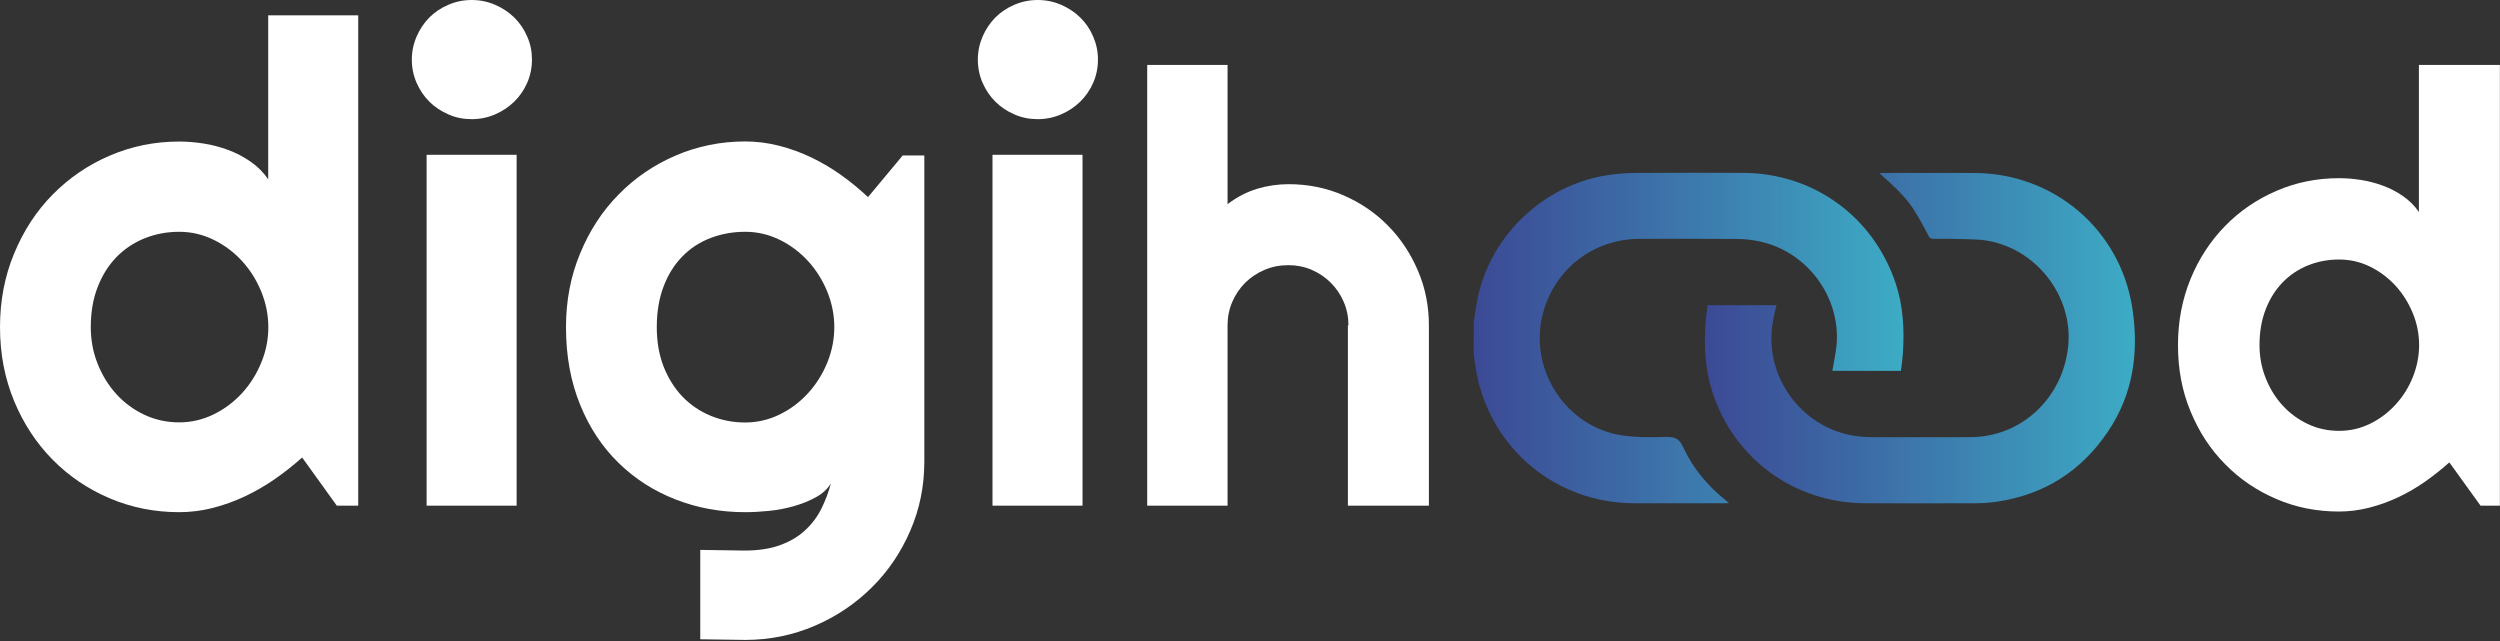 <?xml version="1.0" encoding="UTF-8"?> <svg xmlns="http://www.w3.org/2000/svg" width="152" height="39" viewBox="0 0 152 39" fill="none"><rect x="0" y="0" width="152" height="39" fill="#333333" stroke="none"/><path d="M21.794 30.744H20.478L18.37 27.815C17.854 28.278 17.305 28.714 16.724 29.118C16.142 29.521 15.54 29.871 14.899 30.175C14.265 30.473 13.61 30.711 12.936 30.883C12.268 31.054 11.588 31.14 10.893 31.14C9.393 31.14 7.985 30.856 6.663 30.294C5.341 29.732 4.184 28.946 3.199 27.948C2.214 26.95 1.428 25.76 0.859 24.385C0.291 23.01 0 21.516 0 19.896C0 18.29 0.284 16.796 0.859 15.415C1.428 14.033 2.208 12.837 3.199 11.832C4.191 10.827 5.341 10.034 6.663 9.466C7.985 8.897 9.393 8.606 10.893 8.606C11.369 8.606 11.865 8.646 12.374 8.725C12.883 8.805 13.386 8.937 13.868 9.115C14.351 9.294 14.807 9.532 15.23 9.823C15.653 10.114 16.01 10.47 16.307 10.9V0.932H21.78V30.744H21.794ZM16.314 19.89C16.314 19.15 16.168 18.429 15.884 17.728C15.6 17.034 15.21 16.413 14.721 15.877C14.232 15.342 13.656 14.906 12.995 14.582C12.335 14.258 11.64 14.093 10.893 14.093C10.153 14.093 9.452 14.225 8.791 14.489C8.137 14.754 7.562 15.137 7.079 15.633C6.597 16.129 6.214 16.737 5.936 17.457C5.658 18.171 5.519 18.984 5.519 19.89C5.519 20.677 5.658 21.417 5.936 22.117C6.214 22.818 6.597 23.439 7.079 23.968C7.562 24.497 8.137 24.92 8.791 25.224C9.446 25.528 10.146 25.68 10.893 25.68C11.634 25.68 12.335 25.515 12.995 25.191C13.656 24.867 14.225 24.438 14.721 23.896C15.216 23.354 15.6 22.739 15.884 22.045C16.175 21.351 16.314 20.63 16.314 19.89Z" fill="white"></path><path d="M32.343 3.622C32.343 4.125 32.244 4.601 32.053 5.037C31.861 5.473 31.596 5.857 31.266 6.18C30.935 6.504 30.545 6.762 30.102 6.954C29.66 7.146 29.184 7.245 28.681 7.245C28.179 7.245 27.703 7.152 27.26 6.954C26.817 6.762 26.427 6.504 26.103 6.18C25.779 5.857 25.522 5.473 25.33 5.037C25.138 4.601 25.039 4.125 25.039 3.622C25.039 3.133 25.138 2.664 25.33 2.221C25.522 1.778 25.779 1.395 26.103 1.064C26.427 0.74 26.811 0.483 27.26 0.291C27.703 0.099 28.179 0 28.681 0C29.184 0 29.66 0.099 30.102 0.291C30.545 0.483 30.935 0.74 31.266 1.064C31.596 1.388 31.861 1.772 32.053 2.221C32.251 2.664 32.343 3.127 32.343 3.622ZM31.411 30.744H25.938V9.413H31.411V30.744Z" fill="white"></path><path d="M56.199 28.053C56.199 29.554 55.915 30.962 55.34 32.277C54.772 33.593 53.992 34.743 53 35.721C52.008 36.706 50.858 37.48 49.536 38.048C48.214 38.616 46.806 38.907 45.306 38.907L42.576 38.868V33.434L45.266 33.474C46.119 33.474 46.839 33.361 47.434 33.143C48.029 32.925 48.538 32.628 48.948 32.244C49.358 31.867 49.688 31.431 49.933 30.942C50.178 30.453 50.376 29.931 50.521 29.389C50.31 29.732 50.006 30.017 49.602 30.235C49.206 30.453 48.763 30.631 48.28 30.77C47.798 30.909 47.289 31.008 46.767 31.061C46.245 31.114 45.755 31.14 45.306 31.14C43.805 31.14 42.397 30.883 41.075 30.367C39.753 29.851 38.597 29.111 37.612 28.146C36.62 27.181 35.84 26.004 35.272 24.61C34.703 23.215 34.412 21.642 34.412 19.89C34.412 18.284 34.697 16.79 35.272 15.408C35.84 14.027 36.62 12.83 37.612 11.825C38.603 10.814 39.753 10.028 41.075 9.459C42.397 8.891 43.805 8.6 45.306 8.6C45.993 8.6 46.681 8.686 47.355 8.858C48.029 9.029 48.69 9.267 49.325 9.571C49.959 9.876 50.568 10.232 51.149 10.649C51.724 11.059 52.266 11.508 52.775 11.984L54.884 9.452H56.199V28.053ZM50.726 19.89C50.726 19.15 50.581 18.429 50.297 17.728C50.012 17.034 49.622 16.413 49.133 15.877C48.644 15.342 48.069 14.906 47.408 14.582C46.747 14.258 46.053 14.093 45.306 14.093C44.566 14.093 43.865 14.218 43.204 14.47C42.549 14.721 41.974 15.091 41.492 15.587C41.009 16.076 40.626 16.684 40.348 17.411C40.071 18.132 39.932 18.965 39.932 19.89C39.932 20.782 40.071 21.582 40.348 22.289C40.626 22.997 41.009 23.605 41.492 24.114C41.974 24.616 42.549 25.006 43.204 25.277C43.858 25.548 44.559 25.687 45.306 25.687C46.046 25.687 46.747 25.522 47.408 25.198C48.069 24.874 48.637 24.444 49.133 23.902C49.622 23.367 50.012 22.745 50.297 22.051C50.581 21.351 50.726 20.63 50.726 19.89Z" fill="white"></path><path d="M66.756 3.622C66.756 4.125 66.657 4.601 66.465 5.037C66.273 5.473 66.009 5.857 65.678 6.18C65.348 6.504 64.958 6.762 64.515 6.954C64.072 7.146 63.596 7.245 63.094 7.245C62.591 7.245 62.115 7.152 61.672 6.954C61.23 6.762 60.84 6.504 60.516 6.18C60.192 5.857 59.934 5.473 59.742 5.037C59.551 4.601 59.452 4.125 59.452 3.622C59.452 3.133 59.551 2.664 59.742 2.221C59.934 1.778 60.192 1.395 60.516 1.064C60.84 0.74 61.223 0.483 61.672 0.291C62.115 0.099 62.591 0 63.094 0C63.596 0 64.072 0.099 64.515 0.291C64.958 0.483 65.348 0.74 65.678 1.064C66.009 1.388 66.273 1.772 66.465 2.221C66.657 2.664 66.756 3.127 66.756 3.622ZM65.817 30.744H60.344V9.413H65.817V30.744Z" fill="white"></path><path d="M74.635 30.744H69.75V3.946H74.635V12.414C75.217 11.971 75.825 11.66 76.446 11.475C77.067 11.29 77.702 11.198 78.343 11.198C79.526 11.198 80.637 11.422 81.675 11.872C82.713 12.321 83.618 12.936 84.385 13.716C85.158 14.496 85.76 15.408 86.209 16.453C86.659 17.497 86.877 18.608 86.877 19.791V30.744H81.952V19.784H81.986C81.986 19.282 81.893 18.806 81.701 18.363C81.51 17.913 81.245 17.523 80.915 17.193C80.584 16.862 80.194 16.598 79.751 16.406C79.308 16.215 78.839 16.122 78.337 16.122C77.821 16.122 77.338 16.215 76.889 16.406C76.433 16.598 76.043 16.862 75.706 17.193C75.369 17.53 75.111 17.92 74.919 18.363C74.728 18.812 74.635 19.282 74.635 19.784V30.744Z" fill="white"></path><path d="M152 30.744H150.817L148.92 28.113C148.457 28.529 147.961 28.919 147.446 29.283C146.93 29.646 146.381 29.964 145.806 30.235C145.231 30.506 144.643 30.717 144.041 30.869C143.44 31.021 142.825 31.101 142.204 31.101C140.855 31.101 139.586 30.849 138.403 30.34C137.213 29.831 136.175 29.131 135.29 28.225C134.397 27.326 133.697 26.255 133.188 25.019C132.672 23.783 132.421 22.441 132.421 20.981C132.421 19.54 132.679 18.198 133.188 16.955C133.697 15.712 134.404 14.641 135.29 13.736C136.175 12.83 137.22 12.116 138.403 11.607C139.593 11.092 140.855 10.834 142.204 10.834C142.633 10.834 143.076 10.867 143.539 10.94C143.995 11.012 144.445 11.125 144.881 11.29C145.317 11.449 145.727 11.66 146.104 11.925C146.481 12.189 146.811 12.506 147.069 12.89V3.946H151.993V30.744H152ZM147.082 20.987C147.082 20.32 146.956 19.672 146.699 19.044C146.441 18.416 146.091 17.861 145.654 17.378C145.211 16.895 144.696 16.506 144.108 16.215C143.519 15.924 142.885 15.778 142.217 15.778C141.549 15.778 140.921 15.897 140.327 16.135C139.738 16.373 139.223 16.717 138.786 17.166C138.35 17.616 138.006 18.158 137.755 18.806C137.504 19.447 137.378 20.181 137.378 20.987C137.378 21.694 137.504 22.362 137.755 22.99C138.006 23.625 138.35 24.18 138.786 24.656C139.223 25.132 139.738 25.509 140.327 25.786C140.915 26.064 141.549 26.196 142.217 26.196C142.885 26.196 143.513 26.05 144.108 25.76C144.702 25.469 145.211 25.079 145.654 24.596C146.097 24.114 146.447 23.558 146.699 22.93C146.95 22.303 147.082 21.655 147.082 20.987Z" fill="white"></path><path d="M89.607 19.546C89.693 19.037 89.752 18.522 89.865 18.019C90.691 14.265 93.851 11.277 97.658 10.662C98.227 10.57 98.808 10.523 99.377 10.517C101.571 10.497 103.766 10.504 105.954 10.51C110.244 10.517 113.893 13.154 115.254 17.219C115.717 18.601 115.79 20.022 115.697 21.463C115.677 21.82 115.618 22.177 115.578 22.547C114.164 22.547 112.769 22.547 111.407 22.547C111.493 22.018 111.619 21.489 111.665 20.954C111.91 18.026 109.847 15.276 106.965 14.675C106.529 14.582 106.073 14.529 105.623 14.529C103.647 14.516 101.67 14.516 99.694 14.522C96.779 14.529 94.366 16.479 93.745 19.328C93.031 22.6 95.285 25.965 98.59 26.467C99.483 26.606 100.408 26.586 101.32 26.566C101.842 26.553 102.113 26.685 102.338 27.188C102.926 28.476 103.832 29.541 104.936 30.433C104.989 30.473 105.035 30.519 105.121 30.585C105.022 30.592 104.962 30.598 104.896 30.598C103.039 30.598 101.181 30.605 99.324 30.598C94.624 30.572 90.691 27.333 89.779 22.719C89.706 22.336 89.66 21.946 89.6 21.556C89.607 20.888 89.607 20.214 89.607 19.546Z" fill="url(#paint0_linear_1_66)"></path><path d="M103.819 18.555C105.233 18.555 106.621 18.555 108.01 18.555C107.93 18.925 107.831 19.295 107.772 19.672C107.249 23.036 109.695 26.203 113.08 26.54C113.278 26.559 113.483 26.579 113.681 26.579C115.73 26.579 117.779 26.593 119.835 26.579C122.942 26.553 125.454 24.167 125.751 20.994C126.022 18.039 123.88 15.203 120.906 14.648C120.265 14.529 119.591 14.549 118.929 14.529C118.46 14.509 117.991 14.529 117.522 14.522C117.442 14.522 117.323 14.463 117.29 14.403C116.259 12.42 115.962 12.03 114.269 10.53C114.362 10.523 114.428 10.517 114.494 10.517C116.345 10.517 118.196 10.51 120.04 10.517C124.879 10.537 128.904 13.947 129.645 18.727C130.054 21.384 129.711 23.942 128.17 26.229C126.544 28.648 124.277 30.089 121.382 30.506C120.939 30.572 120.483 30.598 120.033 30.598C117.826 30.605 115.611 30.605 113.403 30.598C109.133 30.585 105.478 27.948 104.129 23.889C103.568 22.144 103.561 20.359 103.819 18.555Z" fill="url(#paint1_linear_1_66)"></path><defs><linearGradient id="paint0_linear_1_66" x1="89.606" y1="20.55" x2="115.73" y2="20.55" gradientUnits="userSpaceOnUse"><stop stop-color="#3D4CA0" stop-opacity="0.9"></stop><stop offset="1" stop-color="#3DACC5"></stop></linearGradient><linearGradient id="paint1_linear_1_66" x1="103.657" y1="20.552" x2="129.819" y2="20.552" gradientUnits="userSpaceOnUse"><stop stop-color="#3D4CA0" stop-opacity="0.9"></stop><stop offset="1" stop-color="#3DACC5"></stop></linearGradient></defs></svg> 